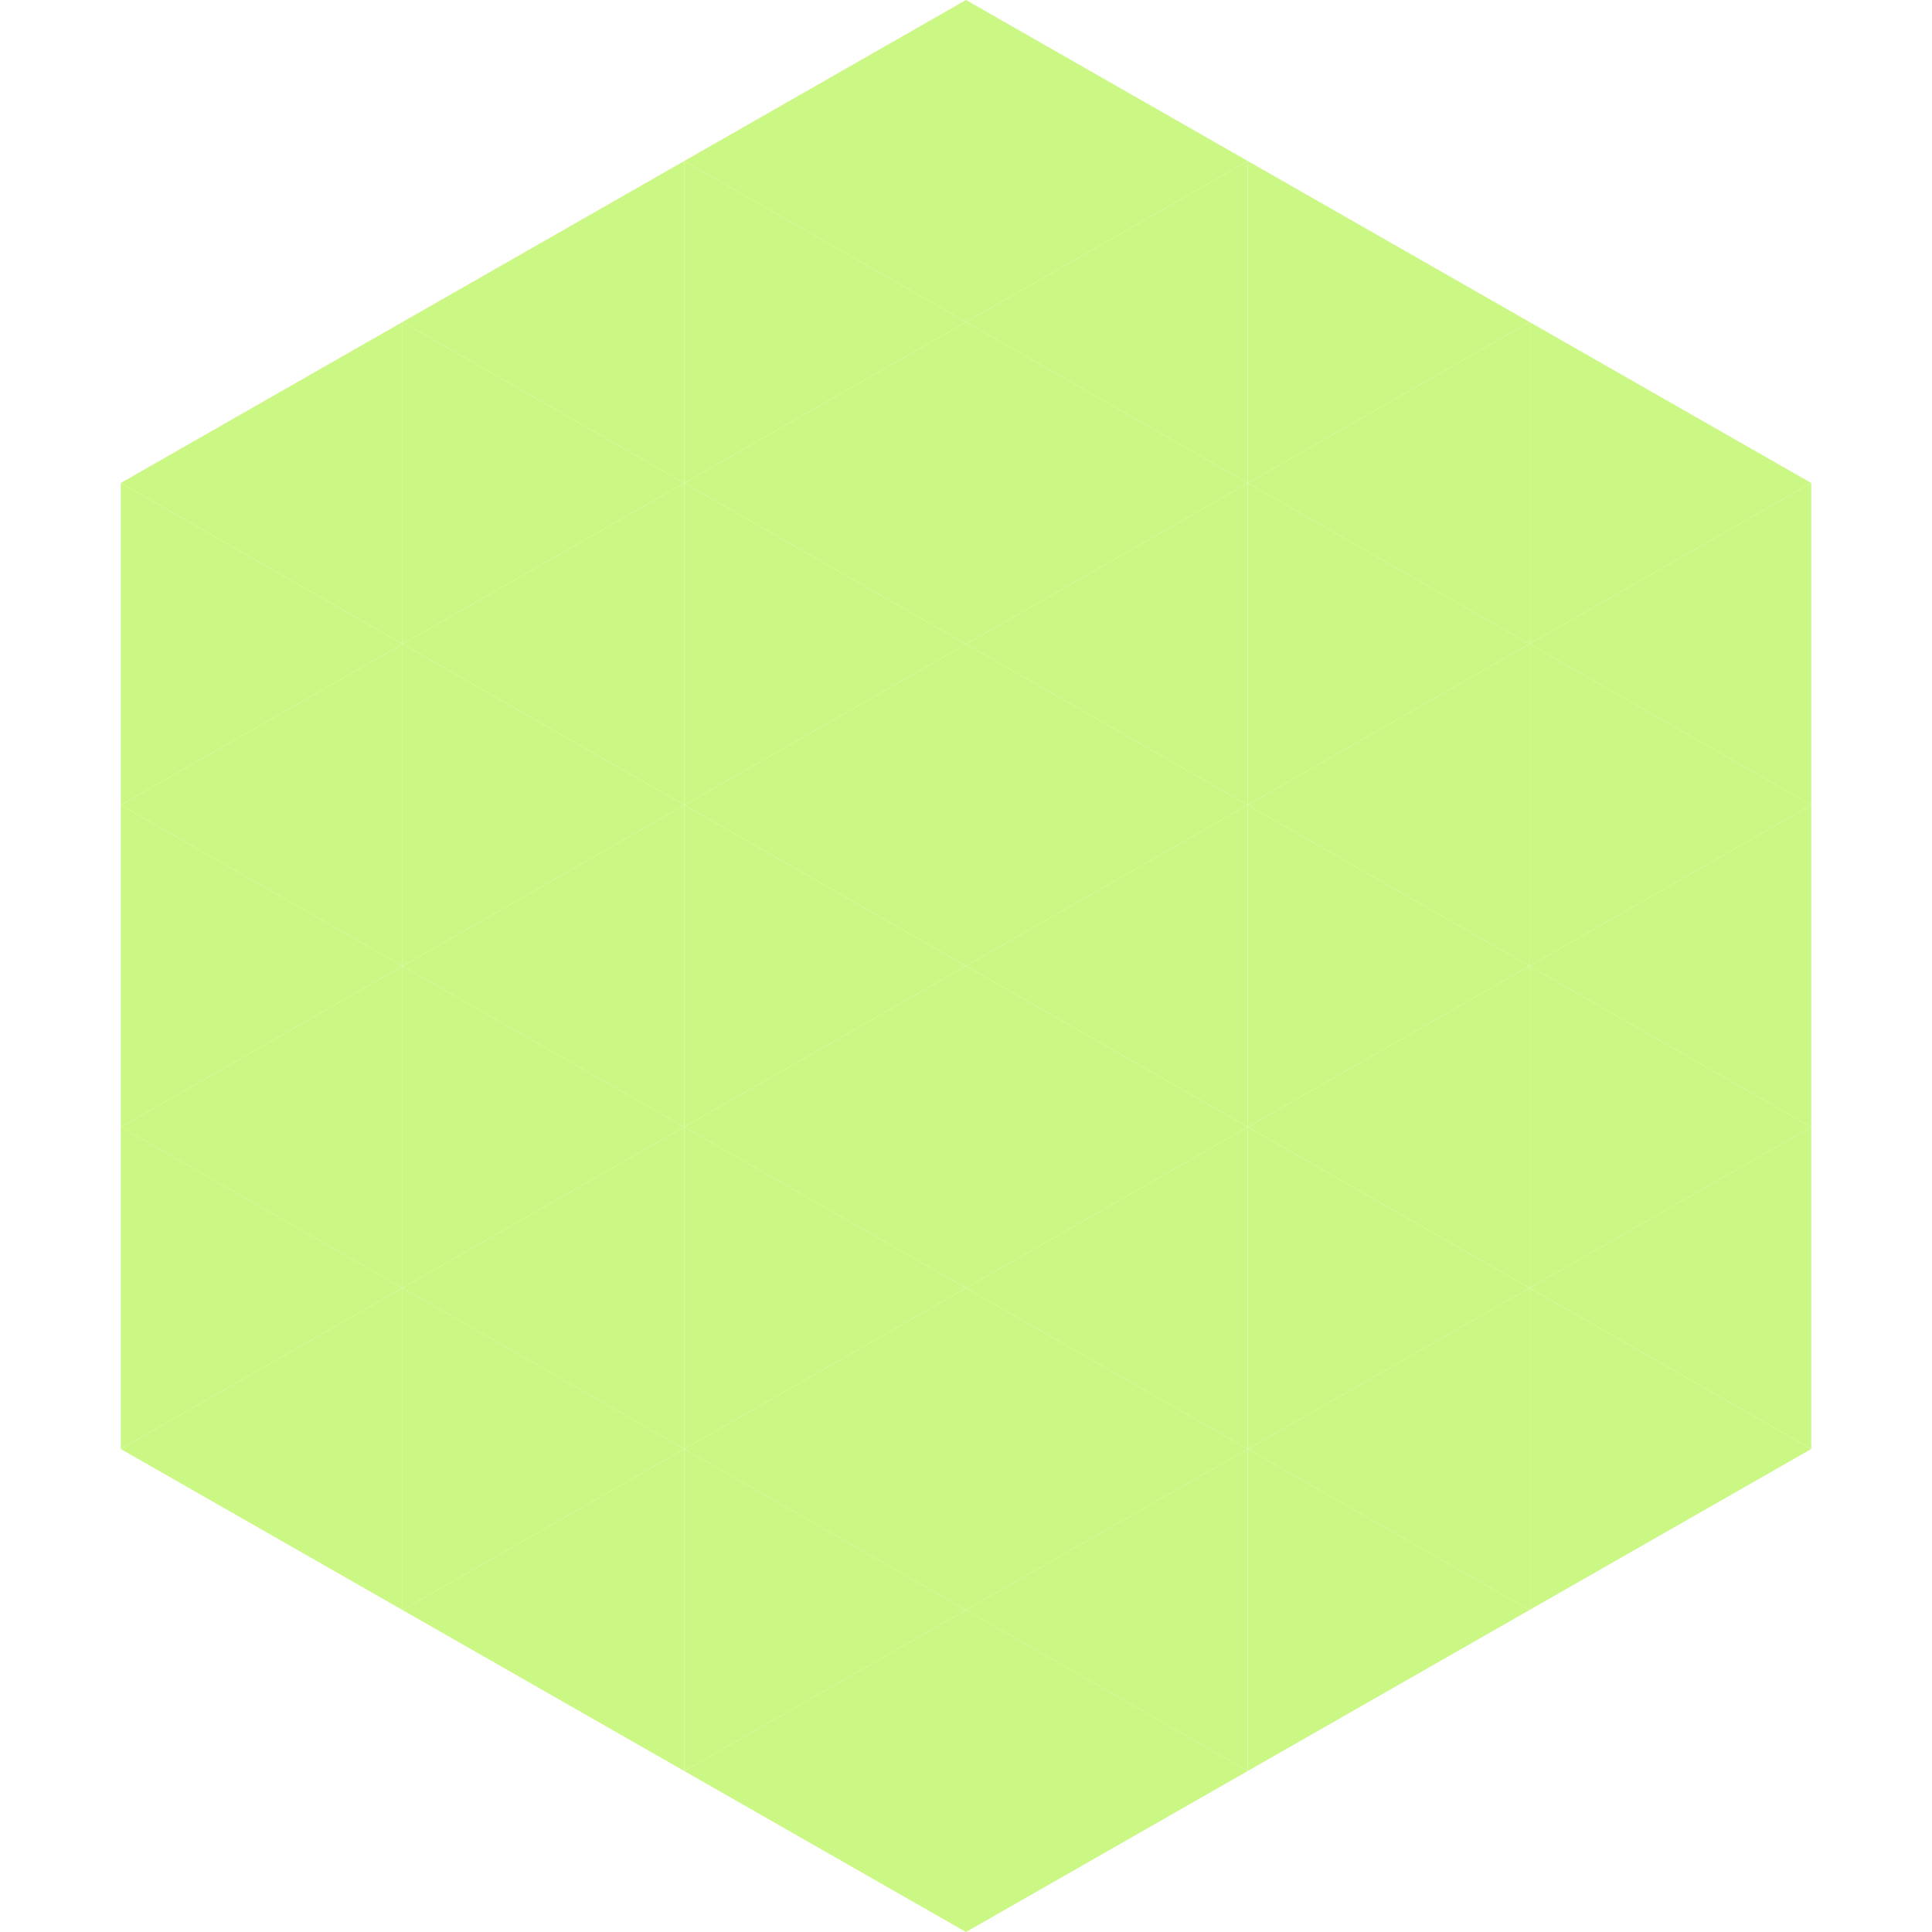<?xml version="1.0"?>
<!-- Generated by SVGo -->
<svg width="240" height="240"
     xmlns="http://www.w3.org/2000/svg"
     xmlns:xlink="http://www.w3.org/1999/xlink">
<polygon points="50,40 15,60 50,80" style="fill:rgb(203,248,133)" />
<polygon points="190,40 225,60 190,80" style="fill:rgb(203,248,133)" />
<polygon points="15,60 50,80 15,100" style="fill:rgb(203,248,133)" />
<polygon points="225,60 190,80 225,100" style="fill:rgb(203,248,133)" />
<polygon points="50,80 15,100 50,120" style="fill:rgb(203,248,133)" />
<polygon points="190,80 225,100 190,120" style="fill:rgb(203,248,133)" />
<polygon points="15,100 50,120 15,140" style="fill:rgb(203,248,133)" />
<polygon points="225,100 190,120 225,140" style="fill:rgb(203,248,133)" />
<polygon points="50,120 15,140 50,160" style="fill:rgb(203,248,133)" />
<polygon points="190,120 225,140 190,160" style="fill:rgb(203,248,133)" />
<polygon points="15,140 50,160 15,180" style="fill:rgb(203,248,133)" />
<polygon points="225,140 190,160 225,180" style="fill:rgb(203,248,133)" />
<polygon points="50,160 15,180 50,200" style="fill:rgb(203,248,133)" />
<polygon points="190,160 225,180 190,200" style="fill:rgb(203,248,133)" />
<polygon points="15,180 50,200 15,220" style="fill:rgb(255,255,255); fill-opacity:0" />
<polygon points="225,180 190,200 225,220" style="fill:rgb(255,255,255); fill-opacity:0" />
<polygon points="50,0 85,20 50,40" style="fill:rgb(255,255,255); fill-opacity:0" />
<polygon points="190,0 155,20 190,40" style="fill:rgb(255,255,255); fill-opacity:0" />
<polygon points="85,20 50,40 85,60" style="fill:rgb(203,248,133)" />
<polygon points="155,20 190,40 155,60" style="fill:rgb(203,248,133)" />
<polygon points="50,40 85,60 50,80" style="fill:rgb(203,248,133)" />
<polygon points="190,40 155,60 190,80" style="fill:rgb(203,248,133)" />
<polygon points="85,60 50,80 85,100" style="fill:rgb(203,248,133)" />
<polygon points="155,60 190,80 155,100" style="fill:rgb(203,248,133)" />
<polygon points="50,80 85,100 50,120" style="fill:rgb(203,248,133)" />
<polygon points="190,80 155,100 190,120" style="fill:rgb(203,248,133)" />
<polygon points="85,100 50,120 85,140" style="fill:rgb(203,248,133)" />
<polygon points="155,100 190,120 155,140" style="fill:rgb(203,248,133)" />
<polygon points="50,120 85,140 50,160" style="fill:rgb(203,248,133)" />
<polygon points="190,120 155,140 190,160" style="fill:rgb(203,248,133)" />
<polygon points="85,140 50,160 85,180" style="fill:rgb(203,248,133)" />
<polygon points="155,140 190,160 155,180" style="fill:rgb(203,248,133)" />
<polygon points="50,160 85,180 50,200" style="fill:rgb(203,248,133)" />
<polygon points="190,160 155,180 190,200" style="fill:rgb(203,248,133)" />
<polygon points="85,180 50,200 85,220" style="fill:rgb(203,248,133)" />
<polygon points="155,180 190,200 155,220" style="fill:rgb(203,248,133)" />
<polygon points="120,0 85,20 120,40" style="fill:rgb(203,248,133)" />
<polygon points="120,0 155,20 120,40" style="fill:rgb(203,248,133)" />
<polygon points="85,20 120,40 85,60" style="fill:rgb(203,248,133)" />
<polygon points="155,20 120,40 155,60" style="fill:rgb(203,248,133)" />
<polygon points="120,40 85,60 120,80" style="fill:rgb(203,248,133)" />
<polygon points="120,40 155,60 120,80" style="fill:rgb(203,248,133)" />
<polygon points="85,60 120,80 85,100" style="fill:rgb(203,248,133)" />
<polygon points="155,60 120,80 155,100" style="fill:rgb(203,248,133)" />
<polygon points="120,80 85,100 120,120" style="fill:rgb(203,248,133)" />
<polygon points="120,80 155,100 120,120" style="fill:rgb(203,248,133)" />
<polygon points="85,100 120,120 85,140" style="fill:rgb(203,248,133)" />
<polygon points="155,100 120,120 155,140" style="fill:rgb(203,248,133)" />
<polygon points="120,120 85,140 120,160" style="fill:rgb(203,248,133)" />
<polygon points="120,120 155,140 120,160" style="fill:rgb(203,248,133)" />
<polygon points="85,140 120,160 85,180" style="fill:rgb(203,248,133)" />
<polygon points="155,140 120,160 155,180" style="fill:rgb(203,248,133)" />
<polygon points="120,160 85,180 120,200" style="fill:rgb(203,248,133)" />
<polygon points="120,160 155,180 120,200" style="fill:rgb(203,248,133)" />
<polygon points="85,180 120,200 85,220" style="fill:rgb(203,248,133)" />
<polygon points="155,180 120,200 155,220" style="fill:rgb(203,248,133)" />
<polygon points="120,200 85,220 120,240" style="fill:rgb(203,248,133)" />
<polygon points="120,200 155,220 120,240" style="fill:rgb(203,248,133)" />
<polygon points="85,220 120,240 85,260" style="fill:rgb(255,255,255); fill-opacity:0" />
<polygon points="155,220 120,240 155,260" style="fill:rgb(255,255,255); fill-opacity:0" />
</svg>
